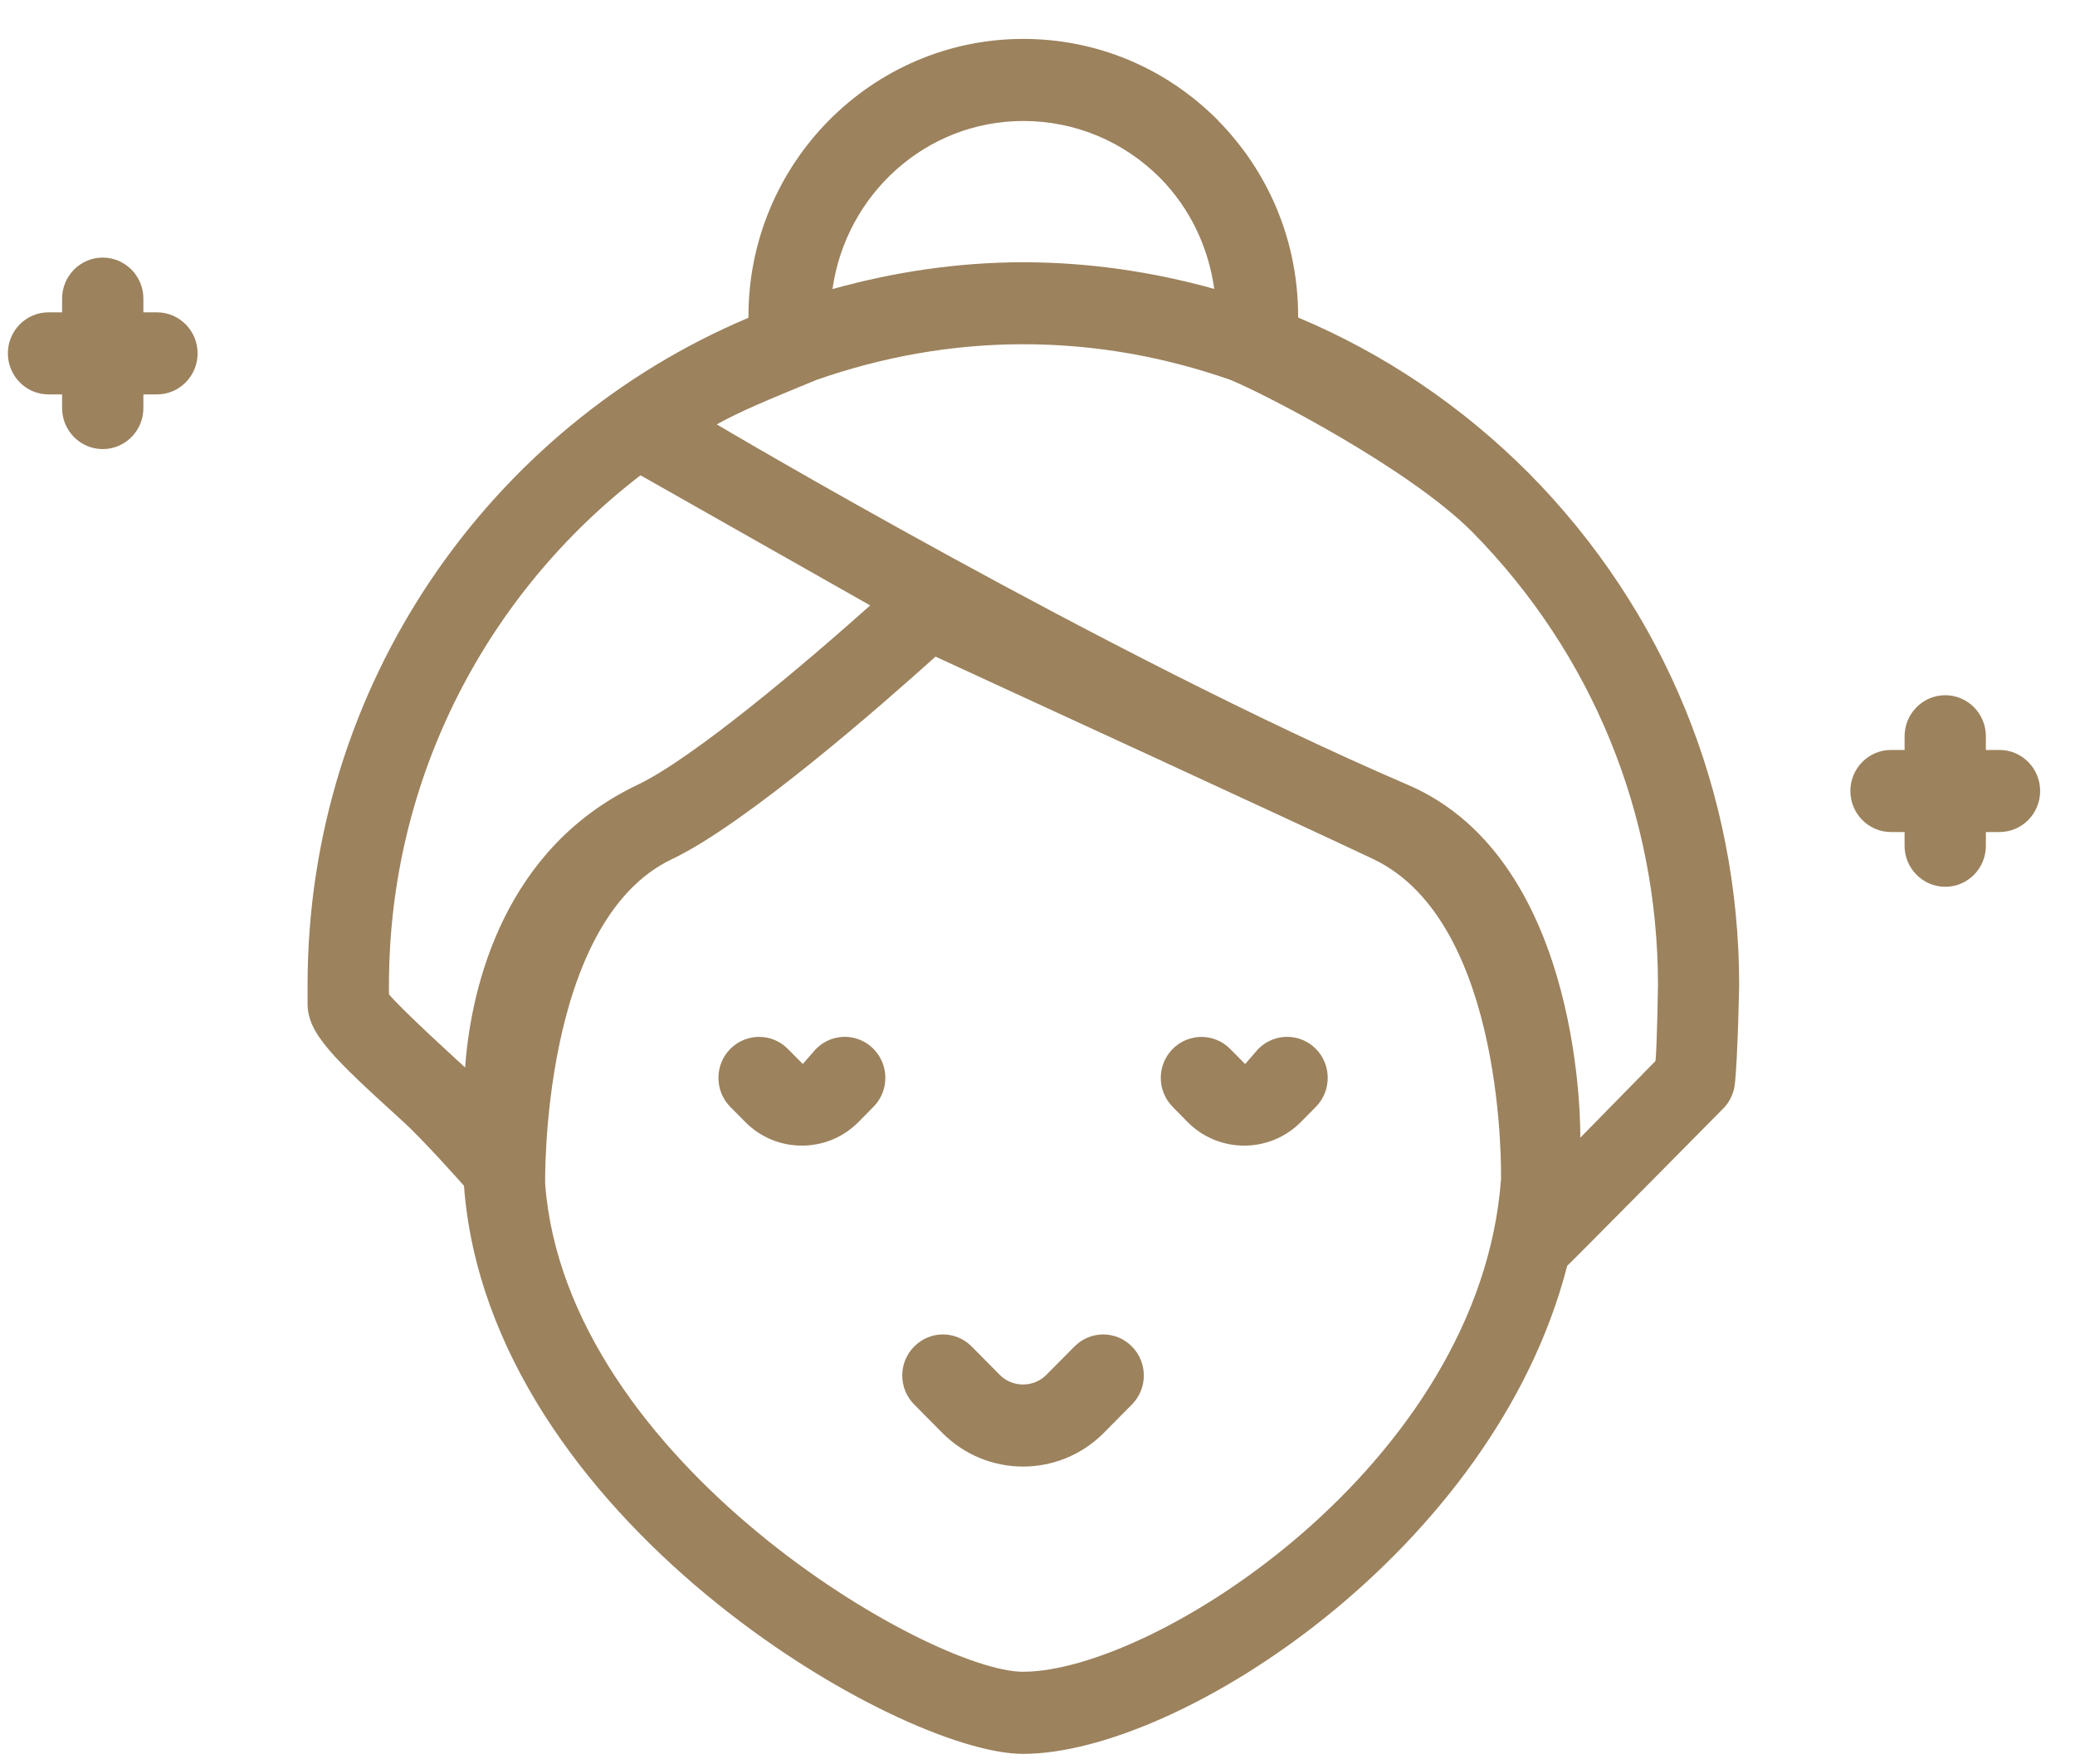 <svg width="40" height="34" viewBox="0 0 40 34" fill="none" xmlns="http://www.w3.org/2000/svg">
<g clip-path="url(#clip0_175_2720)">
<path d="M23.474 2.314C22.47 1.305 21.139 0.75 19.727 0.75C16.806 0.75 14.428 3.149 14.428 6.097V6.125C9.444 8.226 5.929 13.199 5.929 18.987V19.343C5.929 19.916 6.402 20.374 7.768 21.615C8.175 21.985 8.944 22.854 8.944 22.854C9.423 29.261 17.314 33.805 19.72 33.805C22.747 33.805 28.805 29.869 30.211 24.397C30.25 24.37 33.221 21.364 33.221 21.364C33.344 21.239 33.422 21.075 33.442 20.9C33.499 20.405 33.526 18.989 33.526 18.989C33.526 15.276 32.092 11.777 29.485 9.134C28.183 7.825 26.669 6.81 25.024 6.12V6.099C25.025 4.674 24.476 3.331 23.473 2.315H23.474V2.314ZM19.728 2.332C20.723 2.332 21.66 2.724 22.366 3.432C22.944 4.021 23.295 4.767 23.407 5.568C22.22 5.238 20.986 5.055 19.723 5.055C18.46 5.055 17.22 5.244 16.048 5.572C16.305 3.747 17.848 2.332 19.727 2.332H19.728ZM7.498 19.164V18.987C7.498 14.978 9.408 11.419 12.347 9.161L16.775 11.669C15.535 12.776 13.366 14.617 12.282 15.131C9.732 16.348 9.081 18.986 8.966 20.575C8.914 20.528 7.719 19.44 7.498 19.164ZM19.721 32.222C17.944 32.222 10.915 28.185 10.509 22.817C10.509 22.817 10.418 17.769 12.95 16.561C14.39 15.879 17.039 13.552 18.034 12.656C19.663 13.406 25.066 15.891 26.476 16.56C29.051 17.789 28.935 22.733 28.935 22.733C28.527 28.216 22.258 32.222 19.721 32.222ZM31.961 18.987C31.961 18.987 31.945 20.098 31.914 20.449L30.463 21.929C30.463 21.929 30.565 16.6 27.143 15.129C21.319 12.626 13.817 8.18 13.817 8.18C14.267 7.928 14.79 7.713 15.737 7.323C16.989 6.885 18.326 6.635 19.724 6.635C21.121 6.635 22.444 6.878 23.714 7.32C24.399 7.599 27.172 9.038 28.378 10.25C30.689 12.592 31.961 15.694 31.961 18.987H31.961Z" fill="#9C825D"/>
<path d="M20.712 25.953L20.172 26.498C19.924 26.748 19.519 26.748 19.271 26.498L18.731 25.953C18.425 25.643 17.929 25.643 17.623 25.953C17.316 26.262 17.316 26.762 17.623 27.071L18.163 27.616C18.592 28.049 19.157 28.267 19.721 28.267C20.285 28.267 20.85 28.049 21.28 27.616L21.82 27.071C22.126 26.762 22.126 26.262 21.82 25.953C21.514 25.643 21.018 25.643 20.713 25.953H20.712Z" fill="#9C825D"/>
<path d="M15.728 20.218L15.476 20.508L15.187 20.217C14.881 19.907 14.386 19.909 14.079 20.216C13.773 20.525 13.773 21.025 14.078 21.335L14.368 21.627C14.669 21.931 15.063 22.081 15.458 22.081C15.854 22.081 16.249 21.929 16.55 21.625L16.838 21.333C17.144 21.024 17.143 20.524 16.837 20.215C16.531 19.907 16.034 19.907 15.73 20.218H15.728Z" fill="#9C825D"/>
<path d="M24.255 20.218L24.003 20.509L23.714 20.218C23.41 19.908 22.913 19.91 22.607 20.216C22.3 20.526 22.3 21.025 22.606 21.334L22.895 21.628C23.196 21.931 23.59 22.081 23.986 22.081C24.381 22.081 24.776 21.929 25.078 21.625L25.366 21.334C25.671 21.024 25.671 20.525 25.365 20.215C25.058 19.908 24.562 19.906 24.256 20.218H24.255Z" fill="#9C825D"/>
<path d="M1.98 8.656C2.413 8.656 2.764 8.302 2.764 7.865V7.602H3.025C3.458 7.602 3.809 7.248 3.809 6.811C3.809 6.374 3.458 6.02 3.025 6.02H2.764V5.756C2.764 5.32 2.413 4.965 1.98 4.965C1.548 4.965 1.197 5.319 1.197 5.756V6.02H0.935C0.503 6.02 0.152 6.374 0.152 6.811C0.152 7.248 0.503 7.602 0.935 7.602H1.197V7.865C1.197 8.301 1.548 8.656 1.98 8.656Z" fill="#9C825D"/>
<path d="M38.544 14.455H38.282V14.191C38.282 13.755 37.932 13.4 37.499 13.4C37.066 13.4 36.715 13.755 36.715 14.191V14.455H36.454C36.021 14.455 35.67 14.809 35.67 15.246C35.67 15.683 36.021 16.037 36.454 16.037H36.715V16.301C36.715 16.737 37.066 17.092 37.499 17.092C37.932 17.092 38.282 16.738 38.282 16.301V16.037H38.544C38.977 16.037 39.328 15.683 39.328 15.246C39.328 14.809 38.977 14.455 38.544 14.455Z" fill="#9C825D"/>
</g>
<defs>
<clipPath id="clip0_175_2720">
<rect width="39.176" height="33.055" fill="white" transform="translate(0.152 0.75)"/>
</clipPath>
</defs>
</svg>
